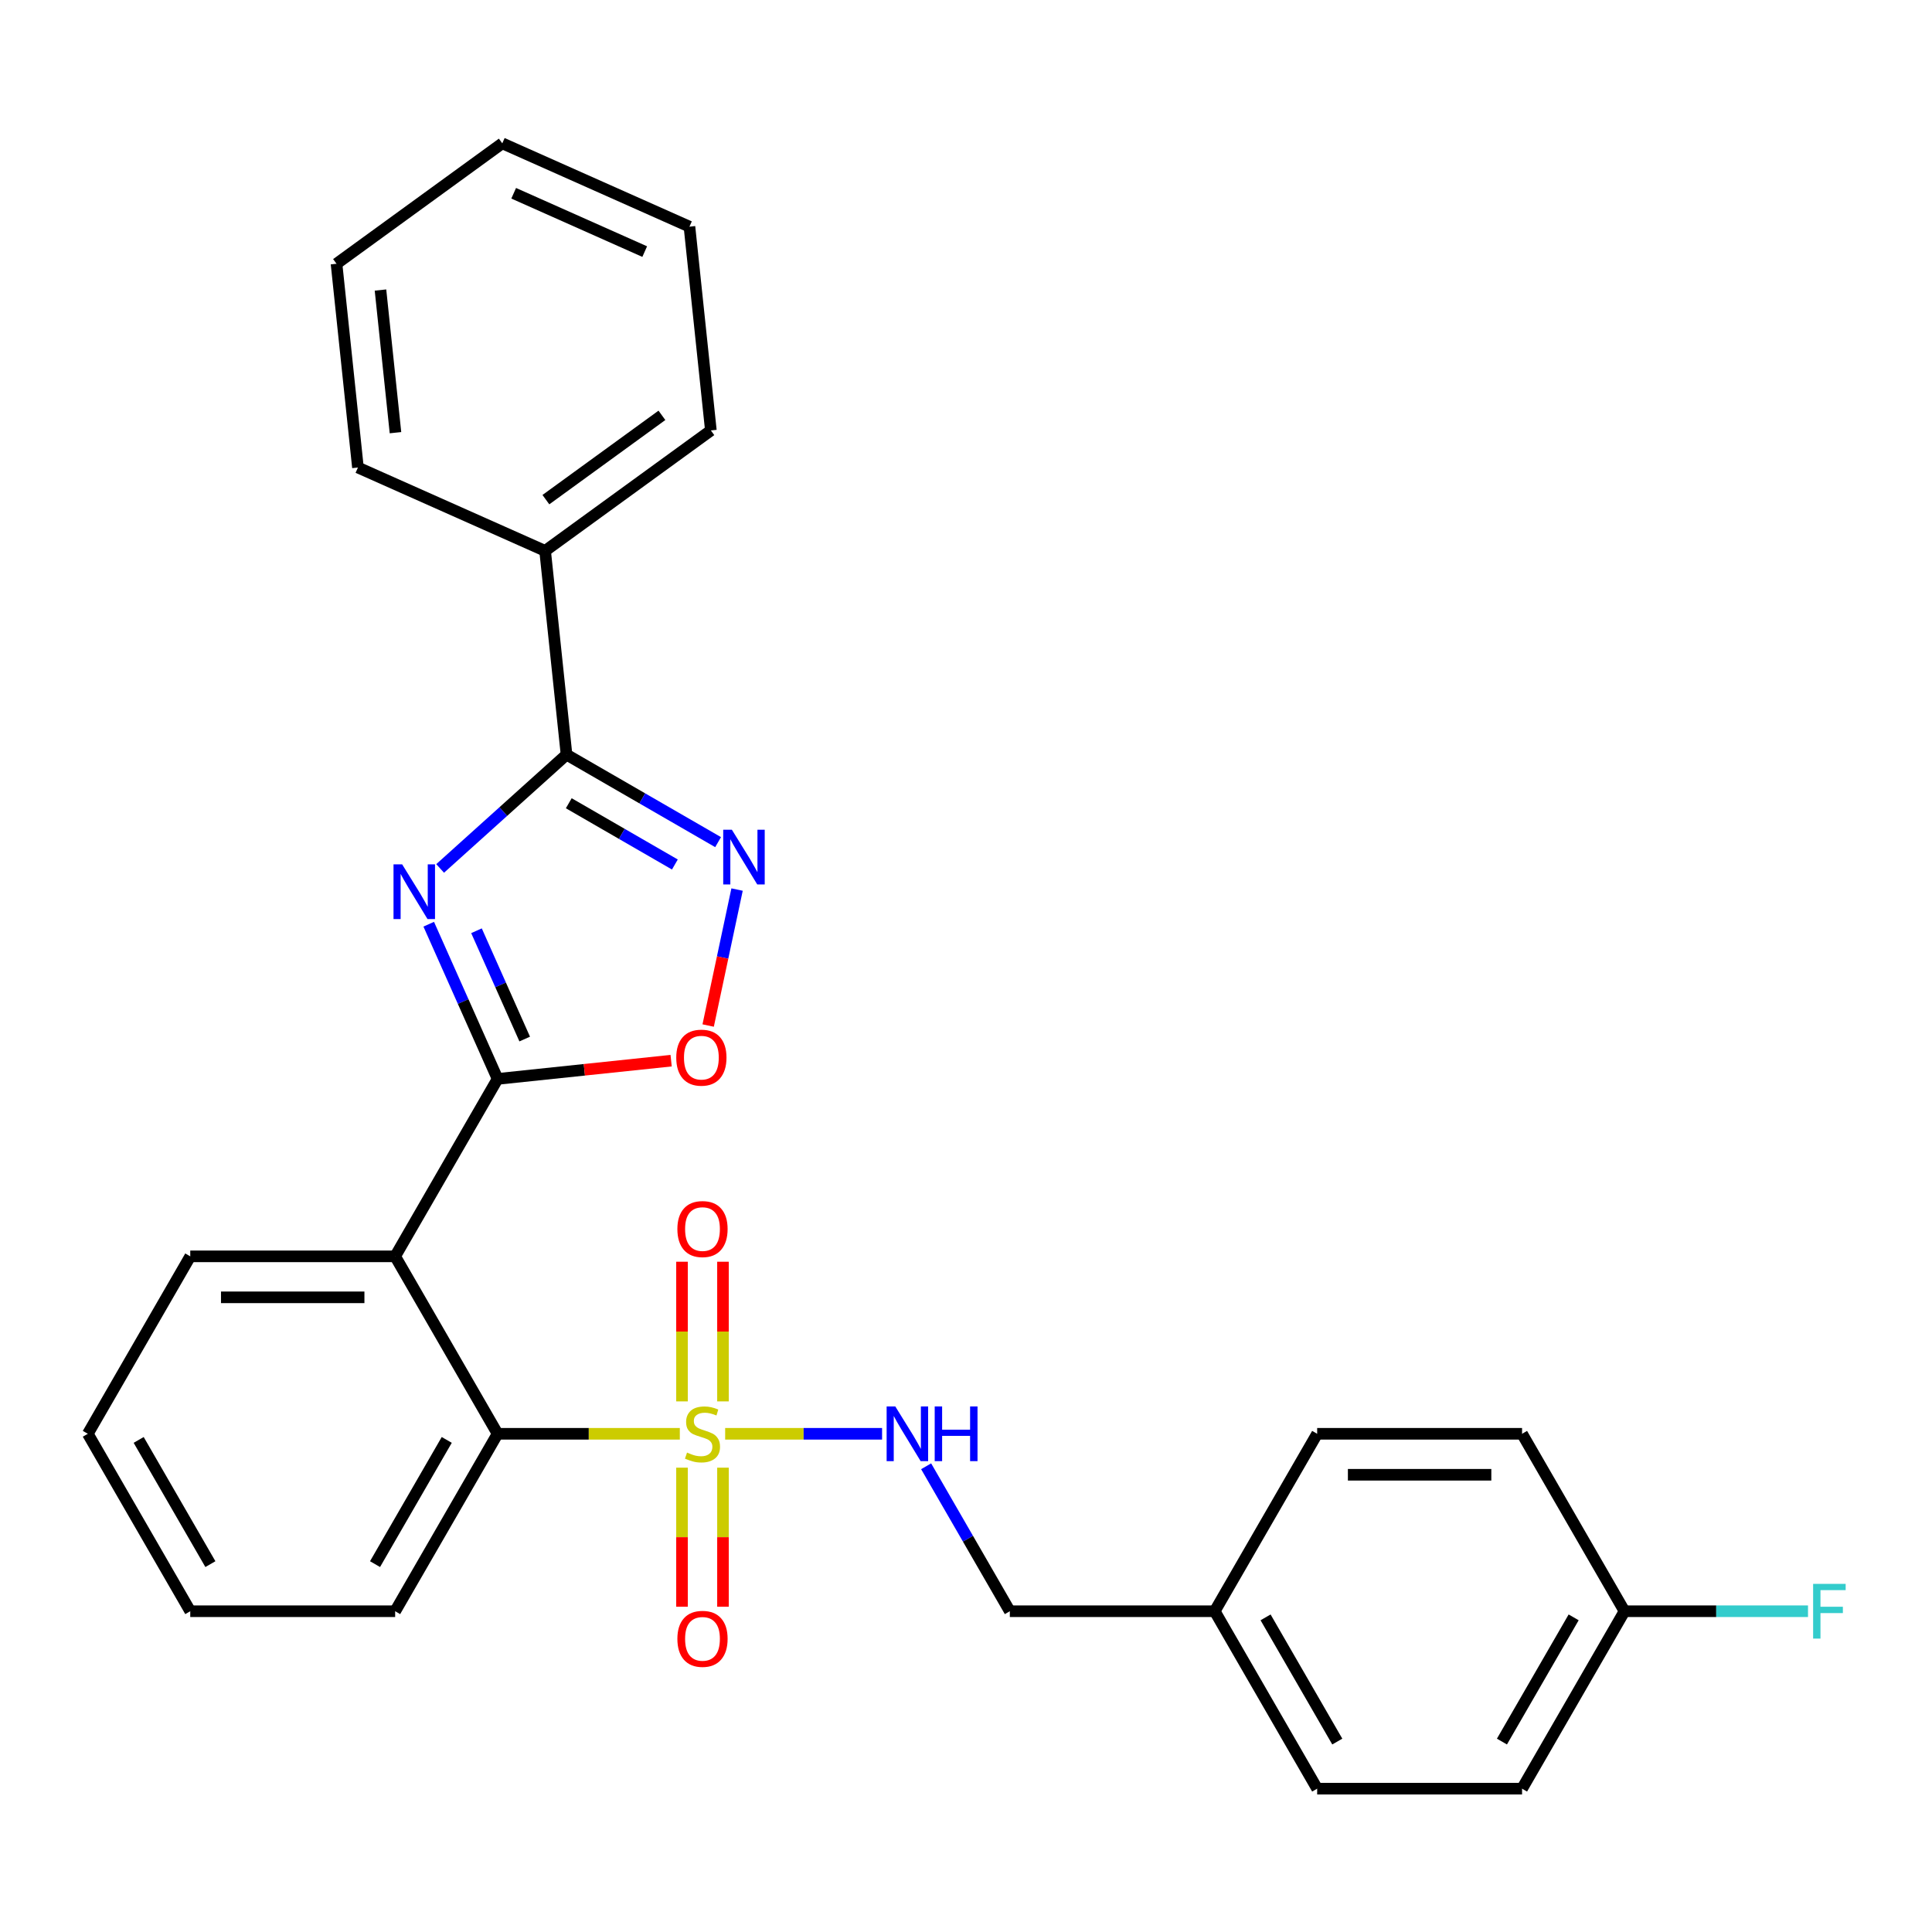 <?xml version='1.0' encoding='iso-8859-1'?>
<svg version='1.1' baseProfile='full'
              xmlns='http://www.w3.org/2000/svg'
                      xmlns:rdkit='http://www.rdkit.org/xml'
                      xmlns:xlink='http://www.w3.org/1999/xlink'
                  xml:space='preserve'
width='1000px' height='1000px' viewBox='0 0 1000 1000'>
<!-- END OF HEADER -->
<rect style='opacity:1.0;fill:#FFFFFF;stroke:none' width='1000' height='1000' x='0' y='0'> </rect>
<path class='bond-5' d='M 351.877,742.128 L 304.717,742.128' style='fill:none;fill-rule:evenodd;stroke:#CCCC00;stroke-width:6px;stroke-linecap:butt;stroke-linejoin:miter;stroke-opacity:1' />
<path class='bond-5' d='M 304.717,742.128 L 257.557,742.128' style='fill:none;fill-rule:evenodd;stroke:#000000;stroke-width:6px;stroke-linecap:butt;stroke-linejoin:miter;stroke-opacity:1' />
<path class='bond-7' d='M 375.34,742.128 L 415.951,742.128' style='fill:none;fill-rule:evenodd;stroke:#CCCC00;stroke-width:6px;stroke-linecap:butt;stroke-linejoin:miter;stroke-opacity:1' />
<path class='bond-7' d='M 415.951,742.128 L 456.562,742.128' style='fill:none;fill-rule:evenodd;stroke:#0000FF;stroke-width:6px;stroke-linecap:butt;stroke-linejoin:miter;stroke-opacity:1' />
<path class='bond-8' d='M 353.004,759.659 L 353.004,795.653' style='fill:none;fill-rule:evenodd;stroke:#CCCC00;stroke-width:6px;stroke-linecap:butt;stroke-linejoin:miter;stroke-opacity:1' />
<path class='bond-8' d='M 353.004,795.653 L 353.004,831.647' style='fill:none;fill-rule:evenodd;stroke:#FF0000;stroke-width:6px;stroke-linecap:butt;stroke-linejoin:miter;stroke-opacity:1' />
<path class='bond-8' d='M 374.214,759.659 L 374.214,795.653' style='fill:none;fill-rule:evenodd;stroke:#CCCC00;stroke-width:6px;stroke-linecap:butt;stroke-linejoin:miter;stroke-opacity:1' />
<path class='bond-8' d='M 374.214,795.653 L 374.214,831.647' style='fill:none;fill-rule:evenodd;stroke:#FF0000;stroke-width:6px;stroke-linecap:butt;stroke-linejoin:miter;stroke-opacity:1' />
<path class='bond-9' d='M 374.214,725.357 L 374.214,689.213' style='fill:none;fill-rule:evenodd;stroke:#CCCC00;stroke-width:6px;stroke-linecap:butt;stroke-linejoin:miter;stroke-opacity:1' />
<path class='bond-9' d='M 374.214,689.213 L 374.214,653.069' style='fill:none;fill-rule:evenodd;stroke:#FF0000;stroke-width:6px;stroke-linecap:butt;stroke-linejoin:miter;stroke-opacity:1' />
<path class='bond-9' d='M 353.004,725.357 L 353.004,689.213' style='fill:none;fill-rule:evenodd;stroke:#CCCC00;stroke-width:6px;stroke-linecap:butt;stroke-linejoin:miter;stroke-opacity:1' />
<path class='bond-9' d='M 353.004,689.213 L 353.004,653.069' style='fill:none;fill-rule:evenodd;stroke:#FF0000;stroke-width:6px;stroke-linecap:butt;stroke-linejoin:miter;stroke-opacity:1' />
<path class='bond-0' d='M 221.907,478.37 L 239.732,518.406' style='fill:none;fill-rule:evenodd;stroke:#0000FF;stroke-width:6px;stroke-linecap:butt;stroke-linejoin:miter;stroke-opacity:1' />
<path class='bond-0' d='M 239.732,518.406 L 257.557,558.442' style='fill:none;fill-rule:evenodd;stroke:#000000;stroke-width:6px;stroke-linecap:butt;stroke-linejoin:miter;stroke-opacity:1' />
<path class='bond-0' d='M 246.631,481.754 L 259.109,509.779' style='fill:none;fill-rule:evenodd;stroke:#0000FF;stroke-width:6px;stroke-linecap:butt;stroke-linejoin:miter;stroke-opacity:1' />
<path class='bond-0' d='M 259.109,509.779 L 271.586,537.804' style='fill:none;fill-rule:evenodd;stroke:#000000;stroke-width:6px;stroke-linecap:butt;stroke-linejoin:miter;stroke-opacity:1' />
<path class='bond-2' d='M 227.814,449.501 L 260.524,420.049' style='fill:none;fill-rule:evenodd;stroke:#0000FF;stroke-width:6px;stroke-linecap:butt;stroke-linejoin:miter;stroke-opacity:1' />
<path class='bond-2' d='M 260.524,420.049 L 293.234,390.597' style='fill:none;fill-rule:evenodd;stroke:#000000;stroke-width:6px;stroke-linecap:butt;stroke-linejoin:miter;stroke-opacity:1' />
<path class='bond-1' d='M 257.557,558.442 L 204.532,650.285' style='fill:none;fill-rule:evenodd;stroke:#000000;stroke-width:6px;stroke-linecap:butt;stroke-linejoin:miter;stroke-opacity:1' />
<path class='bond-6' d='M 257.557,558.442 L 302.467,553.722' style='fill:none;fill-rule:evenodd;stroke:#000000;stroke-width:6px;stroke-linecap:butt;stroke-linejoin:miter;stroke-opacity:1' />
<path class='bond-6' d='M 302.467,553.722 L 347.377,549.001' style='fill:none;fill-rule:evenodd;stroke:#FF0000;stroke-width:6px;stroke-linecap:butt;stroke-linejoin:miter;stroke-opacity:1' />
<path class='bond-10' d='M 293.234,390.597 L 282.149,285.126' style='fill:none;fill-rule:evenodd;stroke:#000000;stroke-width:6px;stroke-linecap:butt;stroke-linejoin:miter;stroke-opacity:1' />
<path class='bond-30' d='M 293.234,390.597 L 332.46,413.244' style='fill:none;fill-rule:evenodd;stroke:#000000;stroke-width:6px;stroke-linecap:butt;stroke-linejoin:miter;stroke-opacity:1' />
<path class='bond-30' d='M 332.46,413.244 L 371.686,435.891' style='fill:none;fill-rule:evenodd;stroke:#0000FF;stroke-width:6px;stroke-linecap:butt;stroke-linejoin:miter;stroke-opacity:1' />
<path class='bond-30' d='M 294.397,415.76 L 321.855,431.612' style='fill:none;fill-rule:evenodd;stroke:#000000;stroke-width:6px;stroke-linecap:butt;stroke-linejoin:miter;stroke-opacity:1' />
<path class='bond-30' d='M 321.855,431.612 L 349.313,447.465' style='fill:none;fill-rule:evenodd;stroke:#0000FF;stroke-width:6px;stroke-linecap:butt;stroke-linejoin:miter;stroke-opacity:1' />
<path class='bond-3' d='M 204.532,650.285 L 257.557,742.128' style='fill:none;fill-rule:evenodd;stroke:#000000;stroke-width:6px;stroke-linecap:butt;stroke-linejoin:miter;stroke-opacity:1' />
<path class='bond-14' d='M 204.532,650.285 L 98.48,650.285' style='fill:none;fill-rule:evenodd;stroke:#000000;stroke-width:6px;stroke-linecap:butt;stroke-linejoin:miter;stroke-opacity:1' />
<path class='bond-14' d='M 188.624,671.495 L 114.388,671.495' style='fill:none;fill-rule:evenodd;stroke:#000000;stroke-width:6px;stroke-linecap:butt;stroke-linejoin:miter;stroke-opacity:1' />
<path class='bond-4' d='M 381.504,460.434 L 374.024,495.624' style='fill:none;fill-rule:evenodd;stroke:#0000FF;stroke-width:6px;stroke-linecap:butt;stroke-linejoin:miter;stroke-opacity:1' />
<path class='bond-4' d='M 374.024,495.624 L 366.544,530.815' style='fill:none;fill-rule:evenodd;stroke:#FF0000;stroke-width:6px;stroke-linecap:butt;stroke-linejoin:miter;stroke-opacity:1' />
<path class='bond-20' d='M 257.557,742.128 L 204.532,833.971' style='fill:none;fill-rule:evenodd;stroke:#000000;stroke-width:6px;stroke-linecap:butt;stroke-linejoin:miter;stroke-opacity:1' />
<path class='bond-20' d='M 231.235,745.3 L 194.117,809.59' style='fill:none;fill-rule:evenodd;stroke:#000000;stroke-width:6px;stroke-linecap:butt;stroke-linejoin:miter;stroke-opacity:1' />
<path class='bond-11' d='M 479.366,758.939 L 501.026,796.455' style='fill:none;fill-rule:evenodd;stroke:#0000FF;stroke-width:6px;stroke-linecap:butt;stroke-linejoin:miter;stroke-opacity:1' />
<path class='bond-11' d='M 501.026,796.455 L 522.686,833.971' style='fill:none;fill-rule:evenodd;stroke:#000000;stroke-width:6px;stroke-linecap:butt;stroke-linejoin:miter;stroke-opacity:1' />
<path class='bond-21' d='M 282.149,285.126 L 367.946,222.791' style='fill:none;fill-rule:evenodd;stroke:#000000;stroke-width:6px;stroke-linecap:butt;stroke-linejoin:miter;stroke-opacity:1' />
<path class='bond-21' d='M 282.551,258.617 L 342.609,214.982' style='fill:none;fill-rule:evenodd;stroke:#000000;stroke-width:6px;stroke-linecap:butt;stroke-linejoin:miter;stroke-opacity:1' />
<path class='bond-22' d='M 282.149,285.126 L 185.266,241.991' style='fill:none;fill-rule:evenodd;stroke:#000000;stroke-width:6px;stroke-linecap:butt;stroke-linejoin:miter;stroke-opacity:1' />
<path class='bond-13' d='M 522.686,833.971 L 628.737,833.971' style='fill:none;fill-rule:evenodd;stroke:#000000;stroke-width:6px;stroke-linecap:butt;stroke-linejoin:miter;stroke-opacity:1' />
<path class='bond-12' d='M 840.84,833.971 L 787.814,925.815' style='fill:none;fill-rule:evenodd;stroke:#000000;stroke-width:6px;stroke-linecap:butt;stroke-linejoin:miter;stroke-opacity:1' />
<path class='bond-12' d='M 814.518,837.143 L 777.4,901.433' style='fill:none;fill-rule:evenodd;stroke:#000000;stroke-width:6px;stroke-linecap:butt;stroke-linejoin:miter;stroke-opacity:1' />
<path class='bond-15' d='M 840.84,833.971 L 888.33,833.971' style='fill:none;fill-rule:evenodd;stroke:#000000;stroke-width:6px;stroke-linecap:butt;stroke-linejoin:miter;stroke-opacity:1' />
<path class='bond-15' d='M 888.33,833.971 L 935.82,833.971' style='fill:none;fill-rule:evenodd;stroke:#33CCCC;stroke-width:6px;stroke-linecap:butt;stroke-linejoin:miter;stroke-opacity:1' />
<path class='bond-29' d='M 840.84,833.971 L 787.814,742.128' style='fill:none;fill-rule:evenodd;stroke:#000000;stroke-width:6px;stroke-linecap:butt;stroke-linejoin:miter;stroke-opacity:1' />
<path class='bond-18' d='M 628.737,833.971 L 681.763,742.128' style='fill:none;fill-rule:evenodd;stroke:#000000;stroke-width:6px;stroke-linecap:butt;stroke-linejoin:miter;stroke-opacity:1' />
<path class='bond-19' d='M 628.737,833.971 L 681.763,925.815' style='fill:none;fill-rule:evenodd;stroke:#000000;stroke-width:6px;stroke-linecap:butt;stroke-linejoin:miter;stroke-opacity:1' />
<path class='bond-19' d='M 655.06,837.143 L 692.178,901.433' style='fill:none;fill-rule:evenodd;stroke:#000000;stroke-width:6px;stroke-linecap:butt;stroke-linejoin:miter;stroke-opacity:1' />
<path class='bond-28' d='M 98.48,650.285 L 45.455,742.128' style='fill:none;fill-rule:evenodd;stroke:#000000;stroke-width:6px;stroke-linecap:butt;stroke-linejoin:miter;stroke-opacity:1' />
<path class='bond-16' d='M 787.814,742.128 L 681.763,742.128' style='fill:none;fill-rule:evenodd;stroke:#000000;stroke-width:6px;stroke-linecap:butt;stroke-linejoin:miter;stroke-opacity:1' />
<path class='bond-16' d='M 771.907,763.338 L 697.671,763.338' style='fill:none;fill-rule:evenodd;stroke:#000000;stroke-width:6px;stroke-linecap:butt;stroke-linejoin:miter;stroke-opacity:1' />
<path class='bond-17' d='M 787.814,925.815 L 681.763,925.815' style='fill:none;fill-rule:evenodd;stroke:#000000;stroke-width:6px;stroke-linecap:butt;stroke-linejoin:miter;stroke-opacity:1' />
<path class='bond-24' d='M 204.532,833.971 L 98.48,833.971' style='fill:none;fill-rule:evenodd;stroke:#000000;stroke-width:6px;stroke-linecap:butt;stroke-linejoin:miter;stroke-opacity:1' />
<path class='bond-25' d='M 367.946,222.791 L 356.861,117.32' style='fill:none;fill-rule:evenodd;stroke:#000000;stroke-width:6px;stroke-linecap:butt;stroke-linejoin:miter;stroke-opacity:1' />
<path class='bond-26' d='M 185.266,241.991 L 174.18,136.521' style='fill:none;fill-rule:evenodd;stroke:#000000;stroke-width:6px;stroke-linecap:butt;stroke-linejoin:miter;stroke-opacity:1' />
<path class='bond-26' d='M 204.697,223.954 L 196.937,150.124' style='fill:none;fill-rule:evenodd;stroke:#000000;stroke-width:6px;stroke-linecap:butt;stroke-linejoin:miter;stroke-opacity:1' />
<path class='bond-23' d='M 45.455,742.128 L 98.48,833.971' style='fill:none;fill-rule:evenodd;stroke:#000000;stroke-width:6px;stroke-linecap:butt;stroke-linejoin:miter;stroke-opacity:1' />
<path class='bond-23' d='M 71.777,745.3 L 108.895,809.59' style='fill:none;fill-rule:evenodd;stroke:#000000;stroke-width:6px;stroke-linecap:butt;stroke-linejoin:miter;stroke-opacity:1' />
<path class='bond-31' d='M 356.861,117.32 L 259.978,74.185' style='fill:none;fill-rule:evenodd;stroke:#000000;stroke-width:6px;stroke-linecap:butt;stroke-linejoin:miter;stroke-opacity:1' />
<path class='bond-31' d='M 333.701,130.227 L 265.883,100.032' style='fill:none;fill-rule:evenodd;stroke:#000000;stroke-width:6px;stroke-linecap:butt;stroke-linejoin:miter;stroke-opacity:1' />
<path class='bond-27' d='M 174.18,136.521 L 259.978,74.185' style='fill:none;fill-rule:evenodd;stroke:#000000;stroke-width:6px;stroke-linecap:butt;stroke-linejoin:miter;stroke-opacity:1' />
<path  class='atom-0' d='M 355.609 751.848
Q 355.929 751.968, 357.249 752.528
Q 358.569 753.088, 360.009 753.448
Q 361.489 753.768, 362.929 753.768
Q 365.609 753.768, 367.169 752.488
Q 368.729 751.168, 368.729 748.888
Q 368.729 747.328, 367.929 746.368
Q 367.169 745.408, 365.969 744.888
Q 364.769 744.368, 362.769 743.768
Q 360.249 743.008, 358.729 742.288
Q 357.249 741.568, 356.169 740.048
Q 355.129 738.528, 355.129 735.968
Q 355.129 732.408, 357.529 730.208
Q 359.969 728.008, 364.769 728.008
Q 368.049 728.008, 371.769 729.568
L 370.849 732.648
Q 367.449 731.248, 364.889 731.248
Q 362.129 731.248, 360.609 732.408
Q 359.089 733.528, 359.129 735.488
Q 359.129 737.008, 359.889 737.928
Q 360.689 738.848, 361.809 739.368
Q 362.969 739.888, 364.889 740.488
Q 367.449 741.288, 368.969 742.088
Q 370.489 742.888, 371.569 744.528
Q 372.689 746.128, 372.689 748.888
Q 372.689 752.808, 370.049 754.928
Q 367.449 757.008, 363.089 757.008
Q 360.569 757.008, 358.649 756.448
Q 356.769 755.928, 354.529 755.008
L 355.609 751.848
' fill='#CCCC00'/>
<path  class='atom-1' d='M 208.162 447.399
L 217.442 462.399
Q 218.362 463.879, 219.842 466.559
Q 221.322 469.239, 221.402 469.399
L 221.402 447.399
L 225.162 447.399
L 225.162 475.719
L 221.282 475.719
L 211.322 459.319
Q 210.162 457.399, 208.922 455.199
Q 207.722 452.999, 207.362 452.319
L 207.362 475.719
L 203.682 475.719
L 203.682 447.399
L 208.162 447.399
' fill='#0000FF'/>
<path  class='atom-5' d='M 378.817 429.462
L 388.097 444.462
Q 389.017 445.942, 390.497 448.622
Q 391.977 451.302, 392.057 451.462
L 392.057 429.462
L 395.817 429.462
L 395.817 457.782
L 391.937 457.782
L 381.977 441.382
Q 380.817 439.462, 379.577 437.262
Q 378.377 435.062, 378.017 434.382
L 378.017 457.782
L 374.337 457.782
L 374.337 429.462
L 378.817 429.462
' fill='#0000FF'/>
<path  class='atom-7' d='M 350.028 547.436
Q 350.028 540.636, 353.388 536.836
Q 356.748 533.036, 363.028 533.036
Q 369.308 533.036, 372.668 536.836
Q 376.028 540.636, 376.028 547.436
Q 376.028 554.316, 372.628 558.236
Q 369.228 562.116, 363.028 562.116
Q 356.788 562.116, 353.388 558.236
Q 350.028 554.356, 350.028 547.436
M 363.028 558.916
Q 367.348 558.916, 369.668 556.036
Q 372.028 553.116, 372.028 547.436
Q 372.028 541.876, 369.668 539.076
Q 367.348 536.236, 363.028 536.236
Q 358.708 536.236, 356.348 539.036
Q 354.028 541.836, 354.028 547.436
Q 354.028 553.156, 356.348 556.036
Q 358.708 558.916, 363.028 558.916
' fill='#FF0000'/>
<path  class='atom-8' d='M 463.4 727.968
L 472.68 742.968
Q 473.6 744.448, 475.08 747.128
Q 476.56 749.808, 476.64 749.968
L 476.64 727.968
L 480.4 727.968
L 480.4 756.288
L 476.52 756.288
L 466.56 739.888
Q 465.4 737.968, 464.16 735.768
Q 462.96 733.568, 462.6 732.888
L 462.6 756.288
L 458.92 756.288
L 458.92 727.968
L 463.4 727.968
' fill='#0000FF'/>
<path  class='atom-8' d='M 483.8 727.968
L 487.64 727.968
L 487.64 740.008
L 502.12 740.008
L 502.12 727.968
L 505.96 727.968
L 505.96 756.288
L 502.12 756.288
L 502.12 743.208
L 487.64 743.208
L 487.64 756.288
L 483.8 756.288
L 483.8 727.968
' fill='#0000FF'/>
<path  class='atom-9' d='M 350.609 848.26
Q 350.609 841.46, 353.969 837.66
Q 357.329 833.86, 363.609 833.86
Q 369.889 833.86, 373.249 837.66
Q 376.609 841.46, 376.609 848.26
Q 376.609 855.14, 373.209 859.06
Q 369.809 862.94, 363.609 862.94
Q 357.369 862.94, 353.969 859.06
Q 350.609 855.18, 350.609 848.26
M 363.609 859.74
Q 367.929 859.74, 370.249 856.86
Q 372.609 853.94, 372.609 848.26
Q 372.609 842.7, 370.249 839.9
Q 367.929 837.06, 363.609 837.06
Q 359.289 837.06, 356.929 839.86
Q 354.609 842.66, 354.609 848.26
Q 354.609 853.98, 356.929 856.86
Q 359.289 859.74, 363.609 859.74
' fill='#FF0000'/>
<path  class='atom-10' d='M 350.609 636.157
Q 350.609 629.357, 353.969 625.557
Q 357.329 621.757, 363.609 621.757
Q 369.889 621.757, 373.249 625.557
Q 376.609 629.357, 376.609 636.157
Q 376.609 643.037, 373.209 646.957
Q 369.809 650.837, 363.609 650.837
Q 357.369 650.837, 353.969 646.957
Q 350.609 643.077, 350.609 636.157
M 363.609 647.637
Q 367.929 647.637, 370.249 644.757
Q 372.609 641.837, 372.609 636.157
Q 372.609 630.597, 370.249 627.797
Q 367.929 624.957, 363.609 624.957
Q 359.289 624.957, 356.929 627.757
Q 354.609 630.557, 354.609 636.157
Q 354.609 641.877, 356.929 644.757
Q 359.289 647.637, 363.609 647.637
' fill='#FF0000'/>
<path  class='atom-16' d='M 938.471 819.811
L 955.311 819.811
L 955.311 823.051
L 942.271 823.051
L 942.271 831.651
L 953.871 831.651
L 953.871 834.931
L 942.271 834.931
L 942.271 848.131
L 938.471 848.131
L 938.471 819.811
' fill='#33CCCC'/>
</svg>
